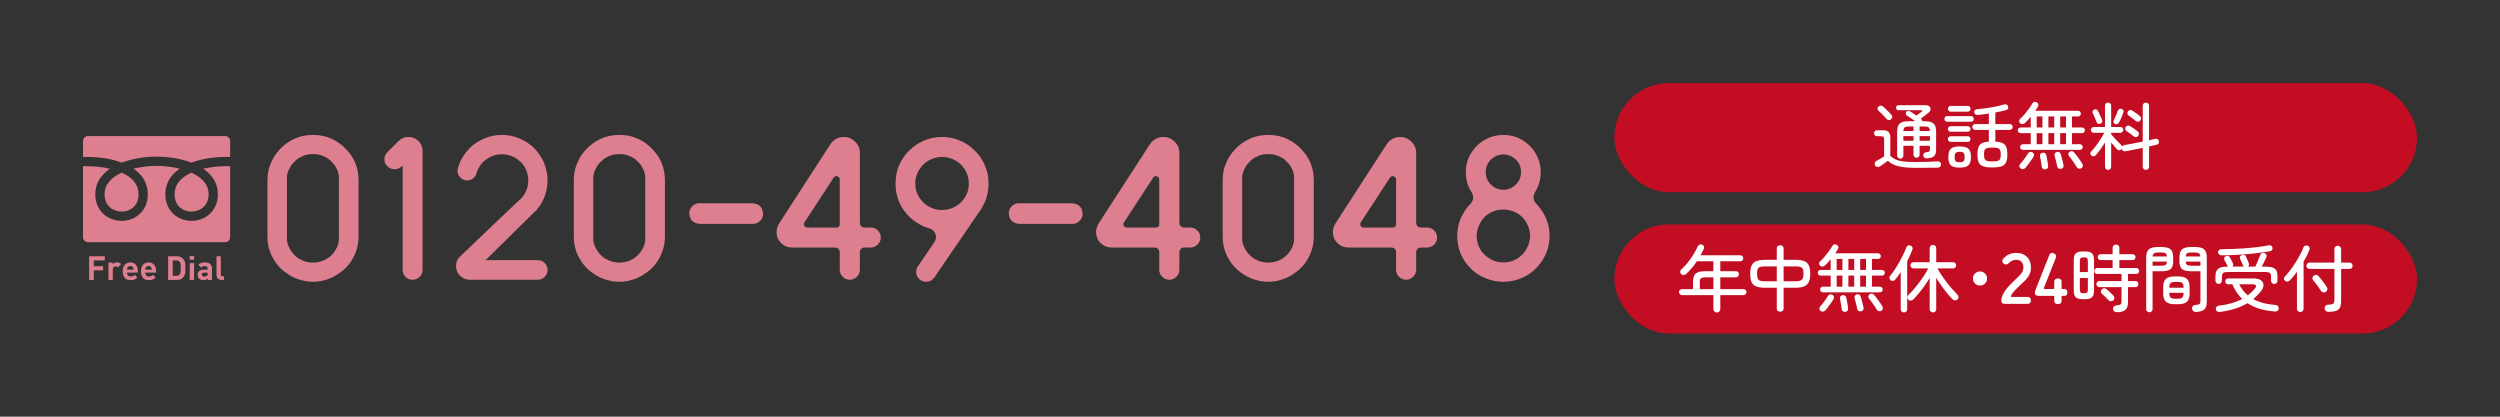<?xml version="1.0" encoding="UTF-8"?><svg id="_レイヤー_1" xmlns="http://www.w3.org/2000/svg" width="540" height="90" viewBox="0 0 540 90"><rect x="0" y="0" width="540" height="90" fill="#333333" stroke="none"/><defs><style>.cls-1{fill:#fff;}.cls-2{fill:#dd7f8f;}.cls-3{fill:#c30d23;}</style></defs><path class="cls-2" d="m74.832,32.314c.414.441.783.903,1.108,1.388.325.485.605,1.021.842,1.608.443,1.117.665,2.335.665,3.657v12.072c0,1.645-.384,3.187-1.152,4.626-.769,1.439-1.803,2.571-3.103,3.392-.739.558-1.611.999-2.615,1.322-.975.323-1.965.485-2.97.485s-1.995-.162-2.97-.485c-.975-.293-1.861-.734-2.659-1.322-1.271-.822-2.291-1.953-3.059-3.392-.769-1.351-1.152-2.893-1.152-4.626v-12.072c0-1.38.236-2.599.709-3.657.236-.587.51-1.123.82-1.608.31-.485.671-.947,1.086-1.388.916-.998,1.979-1.777,3.191-2.335,1.211-.558,2.555-.837,4.033-.837s2.822.279,4.034.837c1.241.588,2.305,1.366,3.191,2.335Zm-7.225,24.408c.65,0,1.33-.117,2.039-.352.325-.147.627-.293.909-.441.28-.147.539-.337.776-.573.532-.47.945-.984,1.241-1.542.325-.529.532-1.16.621-1.895v-13.834c-.088-.734-.295-1.366-.621-1.895-.148-.323-.332-.602-.554-.837-.222-.235-.451-.469-.687-.705-.237-.235-.496-.425-.776-.573-.281-.147-.584-.293-.909-.441-.591-.235-1.271-.352-2.039-.352s-1.448.118-2.039.352c-.326.147-.628.294-.909.441-.281.147-.54.338-.776.573-.237.235-.465.47-.687.705-.222.235-.407.514-.554.837-.354.588-.576,1.219-.665,1.895v13.834c.088.676.31,1.307.665,1.895.295.558.709,1.073,1.241,1.542.236.235.495.426.776.573.28.147.583.294.909.441.709.235,1.388.352,2.039.352Z"/><path class="cls-2" d="m91.276,32.623v25.686c0,.588-.214,1.087-.643,1.498-.429.412-.938.617-1.529.617s-1.093-.205-1.507-.617c-.414-.411-.621-.91-.621-1.498v-22.25c0-.058-.022-.11-.066-.154-.044-.044-.096-.036-.155.022-.354.353-.747.558-1.175.617-.429.059-.828.008-1.197-.154-.37-.161-.687-.411-.953-.749-.266-.337-.399-.756-.399-1.256,0-.587.206-1.086.621-1.498l2.438-2.423c.591-.587,1.3-.881,2.128-.881.856,0,1.58.294,2.172.881.591.588.886,1.307.886,2.159Z"/><path class="cls-2" d="m104.883,56.194h11.259c.591,0,1.093.206,1.507.617.414.412.621.911.621,1.498s-.207,1.087-.621,1.498c-.414.412-.916.617-1.507.617h-14.672c-.828,0-1.529-.286-2.105-.859-.576-.573-.864-1.27-.864-2.093,0-.411.074-.8.222-1.168.147-.367.384-.683.709-.947l7.092-6.785,5.585-5.287c.591-.469,1.078-1.101,1.463-1.895.354-.734.532-1.542.532-2.423,0-.793-.148-1.527-.443-2.203-.237-.646-.636-1.248-1.197-1.806-.266-.235-.547-.455-.842-.661-.295-.205-.62-.381-.975-.529-.621-.293-1.359-.441-2.216-.441s-1.596.147-2.216.441c-.355.147-.687.323-.998.529-.31.206-.584.426-.82.661-.532.529-.946,1.131-1.241,1.806-.06.118-.104.228-.133.33-.03.103-.06.228-.089.375-.148.441-.399.801-.753,1.079-.354.28-.769.419-1.241.419-.709,0-1.271-.271-1.684-.815-.415-.543-.532-1.152-.355-1.828.059-.205.125-.403.2-.595.073-.191.14-.375.199-.551.266-.617.576-1.182.931-1.696.354-.514.753-1.006,1.197-1.476.886-.881,1.935-1.571,3.147-2.071,1.182-.529,2.467-.793,3.856-.793,1.33,0,2.6.264,3.812.793.591.235,1.145.529,1.662.881.517.352,1.012.749,1.485,1.19.443.47.842.962,1.197,1.476.355.514.665,1.079.931,1.696.502,1.234.753,2.497.753,3.789,0,1.381-.281,2.717-.842,4.009-.562,1.263-1.359,2.335-2.394,3.216l-10.15,10.001Z"/><path class="cls-2" d="m141.008,32.314c.414.441.783.903,1.108,1.388.325.485.605,1.021.842,1.608.443,1.117.665,2.335.665,3.657v12.072c0,1.645-.384,3.187-1.152,4.626-.769,1.439-1.803,2.571-3.103,3.392-.739.558-1.611.999-2.615,1.322-.975.323-1.965.485-2.97.485s-1.995-.162-2.97-.485c-.975-.293-1.861-.734-2.659-1.322-1.271-.822-2.291-1.953-3.059-3.392-.769-1.351-1.152-2.893-1.152-4.626v-12.072c0-1.38.236-2.599.709-3.657.236-.587.51-1.123.82-1.608.31-.485.671-.947,1.086-1.388.916-.998,1.979-1.777,3.191-2.335,1.211-.558,2.555-.837,4.033-.837s2.822.279,4.034.837c1.241.588,2.305,1.366,3.191,2.335Zm-7.225,24.408c.65,0,1.33-.117,2.039-.352.325-.147.627-.293.909-.441.28-.147.539-.337.776-.573.532-.47.945-.984,1.241-1.542.325-.529.532-1.16.621-1.895v-13.834c-.088-.734-.295-1.366-.621-1.895-.148-.323-.332-.602-.554-.837-.222-.235-.451-.469-.687-.705-.237-.235-.496-.425-.776-.573-.281-.147-.584-.293-.909-.441-.591-.235-1.271-.352-2.039-.352s-1.448.118-2.039.352c-.326.147-.628.294-.909.441-.281.147-.54.338-.776.573-.237.235-.465.47-.687.705-.222.235-.407.514-.554.837-.354.588-.576,1.219-.665,1.895v13.834c.088.676.31,1.307.665,1.895.295.558.709,1.073,1.241,1.542.236.235.495.426.776.573.28.147.583.294.909.441.709.235,1.388.352,2.039.352Z"/><path class="cls-2" d="m150.937,43.902h11.48c.649,0,1.197.176,1.64.529.236.176.413.404.532.683.118.28.192.566.222.859.059.264.037.544-.066.837-.104.294-.244.544-.421.749-.177.235-.414.426-.709.573-.296.147-.576.22-.842.22h-11.48c-.65,0-1.197-.176-1.64-.529-.237-.176-.414-.403-.532-.683-.119-.279-.193-.565-.222-.859-.06-.264-.038-.543.066-.837.103-.293.244-.543.421-.749.177-.235.414-.425.709-.573.295-.147.576-.22.842-.22Z"/><path class="cls-2" d="m190.252,51.304c0,.588-.214,1.095-.643,1.52-.429.426-.938.639-1.529.639h-1.33c-.296,0-.54.096-.731.286-.192.191-.288.434-.288.727v3.789c0,.588-.215,1.094-.643,1.52-.429.426-.938.639-1.529.639s-1.101-.213-1.529-.639c-.429-.426-.643-.932-.643-1.52v-3.789c0-.293-.096-.536-.288-.727-.192-.191-.437-.286-.731-.286h-9.264c-.946,0-1.744-.323-2.394-.969-.65-.646-.975-1.439-.975-2.379,0-.617.177-1.218.532-1.806l11.081-17.139c.325-.499.746-.888,1.263-1.167.517-.279,1.071-.419,1.663-.419.945,0,1.757.338,2.438,1.013.68.676,1.02,1.484,1.02,2.423v15.112c0,.294.096.536.288.727.192.191.436.286.731.286h1.33c.591,0,1.101.213,1.529.639.428.426.643.933.643,1.52Zm-15.868-2.159h6.25c.502,0,.753-.235.753-.705v-9.649c0-.352-.17-.587-.51-.705-.34-.117-.614-.015-.82.308l-6.294,9.649c-.148.235-.155.478-.022.727.133.25.347.375.643.375Z"/><path class="cls-2" d="m193.443,39.672v-.088c0-.675.059-1.344.177-2.005.118-.661.311-1.285.576-1.872.266-.617.583-1.19.953-1.718.369-.529.776-1.013,1.219-1.454.916-.91,1.979-1.63,3.191-2.159,1.241-.529,2.541-.793,3.901-.793,1.389,0,2.688.264,3.9.793,1.27.529,2.334,1.249,3.191,2.159.916.852,1.64,1.91,2.172,3.172.532,1.205.798,2.497.798,3.877v.132c0,1.88-.473,3.584-1.418,5.111h.044l-10.328,15.112c-.443.617-1.035.925-1.773.925-.443,0-.828-.11-1.152-.33-.326-.22-.577-.491-.754-.815-.177-.323-.259-.683-.244-1.079.015-.397.14-.771.377-1.124l3.546-5.199c.384-.558.458-1.152.222-1.784-.237-.631-.68-1.035-1.33-1.212-.207-.059-.406-.125-.598-.198-.192-.073-.377-.139-.554-.198-1.152-.499-2.216-1.219-3.191-2.159-.946-.969-1.669-2.027-2.172-3.172-.503-1.174-.753-2.467-.753-3.877v-.044Zm10.018-5.772c-.739,0-1.478.147-2.216.441-.739.323-1.36.734-1.862,1.234-.532.588-.946,1.205-1.241,1.85-.295.676-.443,1.425-.443,2.247,0,.793.147,1.528.443,2.203.148.353.333.676.554.969.222.294.45.573.687.837.502.5,1.123.911,1.862,1.234.621.294,1.359.441,2.216.441.827,0,1.58-.147,2.26-.441.738-.323,1.359-.734,1.862-1.234.532-.529.945-1.13,1.241-1.806.295-.675.443-1.41.443-2.203,0-.822-.148-1.571-.443-2.247-.326-.734-.739-1.351-1.241-1.85-.503-.499-1.124-.91-1.862-1.234-.354-.147-.717-.257-1.086-.33-.37-.073-.761-.11-1.174-.11Z"/><path class="cls-2" d="m219.95,43.902h11.48c.649,0,1.197.176,1.64.529.236.176.413.404.532.683.118.28.192.566.222.859.059.264.037.544-.066.837-.104.294-.244.544-.421.749-.177.235-.414.426-.709.573-.296.147-.576.22-.842.22h-11.48c-.65,0-1.197-.176-1.64-.529-.237-.176-.414-.403-.532-.683-.119-.279-.193-.565-.222-.859-.06-.264-.038-.543.066-.837.103-.293.244-.543.421-.749.177-.235.414-.425.709-.573.295-.147.576-.22.842-.22Z"/><path class="cls-2" d="m259.265,51.304c0,.588-.214,1.095-.643,1.52-.429.426-.938.639-1.529.639h-1.33c-.296,0-.54.096-.731.286-.192.191-.288.434-.288.727v3.789c0,.588-.215,1.094-.643,1.52-.429.426-.938.639-1.529.639s-1.101-.213-1.529-.639c-.429-.426-.643-.932-.643-1.52v-3.789c0-.293-.096-.536-.288-.727-.192-.191-.437-.286-.731-.286h-9.264c-.946,0-1.744-.323-2.394-.969-.65-.646-.975-1.439-.975-2.379,0-.617.177-1.218.532-1.806l11.081-17.139c.325-.499.746-.888,1.263-1.167.517-.279,1.071-.419,1.663-.419.945,0,1.757.338,2.438,1.013.68.676,1.02,1.484,1.02,2.423v15.112c0,.294.096.536.288.727.192.191.436.286.731.286h1.33c.591,0,1.101.213,1.529.639.428.426.643.933.643,1.52Zm-15.868-2.159h6.25c.502,0,.753-.235.753-.705v-9.649c0-.352-.17-.587-.51-.705-.34-.117-.614-.015-.82.308l-6.294,9.649c-.148.235-.155.478-.022.727.133.25.347.375.643.375Z"/><path class="cls-2" d="m281.162,32.314c.414.441.783.903,1.108,1.388.325.485.605,1.021.842,1.608.443,1.117.665,2.335.665,3.657v12.072c0,1.645-.384,3.187-1.152,4.626-.769,1.439-1.803,2.571-3.103,3.392-.739.558-1.611.999-2.615,1.322-.975.323-1.965.485-2.97.485s-1.995-.162-2.97-.485c-.975-.293-1.861-.734-2.659-1.322-1.271-.822-2.291-1.953-3.059-3.392-.769-1.351-1.152-2.893-1.152-4.626v-12.072c0-1.38.236-2.599.709-3.657.236-.587.51-1.123.82-1.608.31-.485.671-.947,1.086-1.388.916-.998,1.979-1.777,3.191-2.335,1.211-.558,2.555-.837,4.033-.837s2.822.279,4.034.837c1.241.588,2.305,1.366,3.191,2.335Zm-7.225,24.408c.65,0,1.33-.117,2.039-.352.325-.147.627-.293.909-.441.28-.147.539-.337.776-.573.532-.47.945-.984,1.241-1.542.325-.529.532-1.16.621-1.895v-13.834c-.088-.734-.295-1.366-.621-1.895-.148-.323-.332-.602-.554-.837-.222-.235-.451-.469-.687-.705-.237-.235-.496-.425-.776-.573-.281-.147-.584-.293-.909-.441-.591-.235-1.271-.352-2.039-.352s-1.448.118-2.039.352c-.326.147-.628.294-.909.441-.281.147-.54.338-.776.573-.237.235-.465.47-.687.705-.222.235-.407.514-.554.837-.354.588-.576,1.219-.665,1.895v13.834c.088.676.31,1.307.665,1.895.295.558.709,1.073,1.241,1.542.236.235.495.426.776.573.28.147.583.294.909.441.709.235,1.388.352,2.039.352Z"/><path class="cls-2" d="m310.416,51.304c0,.588-.214,1.095-.643,1.52-.429.426-.938.639-1.529.639h-1.33c-.296,0-.54.096-.731.286-.192.191-.288.434-.288.727v3.789c0,.588-.215,1.094-.643,1.52-.429.426-.938.639-1.529.639s-1.101-.213-1.529-.639c-.429-.426-.643-.932-.643-1.52v-3.789c0-.293-.096-.536-.288-.727-.192-.191-.437-.286-.731-.286h-9.264c-.946,0-1.744-.323-2.394-.969-.65-.646-.975-1.439-.975-2.379,0-.617.177-1.218.532-1.806l11.081-17.139c.325-.499.746-.888,1.263-1.167.517-.279,1.071-.419,1.663-.419.945,0,1.757.338,2.438,1.013.68.676,1.02,1.484,1.02,2.423v15.112c0,.294.096.536.288.727.192.191.436.286.731.286h1.33c.591,0,1.101.213,1.529.639.428.426.643.933.643,1.52Zm-15.868-2.159h6.25c.502,0,.753-.235.753-.705v-9.649c0-.352-.17-.587-.51-.705-.34-.117-.614-.015-.82.308l-6.294,9.649c-.148.235-.155.478-.022.727.133.25.347.375.643.375Z"/><path class="cls-2" d="m331.559,41.523c-.237.412-.34.837-.311,1.278.029.441.207.823.532,1.146.679.705,1.27,1.513,1.773,2.423.768,1.381,1.152,2.923,1.152,4.626,0,1.381-.266,2.659-.798,3.833-.532,1.205-1.241,2.247-2.127,3.128-.887.911-1.936,1.616-3.147,2.115-1.241.529-2.542.793-3.901.793s-2.66-.264-3.9-.793c-1.212-.47-2.276-1.174-3.191-2.115-.887-.881-1.596-1.923-2.128-3.128-.502-1.234-.753-2.511-.753-3.833,0-1.703.384-3.245,1.152-4.626.473-.881,1.049-1.674,1.729-2.379.325-.323.51-.712.554-1.168.044-.455-.066-.888-.332-1.3-.119-.176-.229-.367-.333-.573-.104-.205-.215-.425-.333-.661-.384-.94-.576-1.983-.576-3.128s.207-2.173.621-3.084c.443-.998,1.02-1.85,1.729-2.555.738-.734,1.61-1.322,2.615-1.762,1.004-.411,2.053-.617,3.147-.617s2.142.206,3.147.617c.975.441,1.832,1.028,2.571,1.762.709.705,1.286,1.557,1.729,2.555.413.911.621,1.939.621,3.084,0,1.175-.208,2.218-.621,3.128-.177.47-.385.881-.621,1.234Zm-6.826,15.156c.827,0,1.581-.147,2.261-.441.709-.323,1.314-.734,1.817-1.234.472-.469.871-1.072,1.197-1.806.325-.734.487-1.468.487-2.203,0-.822-.148-1.542-.443-2.159-.266-.675-.636-1.278-1.108-1.806-.473-.499-1.049-.91-1.729-1.234-.68-.293-1.39-.469-2.128-.529h-.753c-.769.059-1.478.235-2.127.529-.68.323-1.241.734-1.685,1.234-.473.529-.842,1.131-1.108,1.806-.296.617-.443,1.337-.443,2.159,0,.793.147,1.528.443,2.203.325.764.738,1.366,1.241,1.806.502.5,1.108.911,1.817,1.234.68.294,1.433.441,2.261.441Zm-3.812-19.518c0,1.087.369,1.983,1.108,2.688.768.764,1.669,1.146,2.704,1.146s1.935-.381,2.704-1.146c.738-.705,1.108-1.601,1.108-2.688,0-1.057-.37-1.953-1.108-2.688-.798-.734-1.7-1.101-2.704-1.101s-1.906.368-2.704,1.101c-.739.734-1.108,1.63-1.108,2.688Z"/><path class="cls-2" d="m37.719,41.937c0,2.601,1.828,3.764,3.639,3.764,1.783,0,3.703-1.178,3.703-3.764,0-2.17-1.574-3.67-3.711-4.642-.019.009-.039.018-.058.027-2.37,1.082-3.572,2.635-3.572,4.615Z"/><path class="cls-2" d="m22.586,41.937c0,1.175.395,2.152,1.141,2.825.662.597,1.595.939,2.561.939,1.811,0,3.639-1.164,3.639-3.764,0-1.98-1.202-3.532-3.572-4.615-.019-.009-.039-.018-.058-.027-2.137.971-3.711,2.472-3.711,4.642Z"/><path class="cls-2" d="m49.716,35.913h0v-.01h-1.001c-1.381,0-2.747.138-4.02.383-.263.049-.528.096-.782.153.003.002.005.004.005.004-.002.003-.006.004-.01.005,2.071,1.407,3.154,3.279,3.154,5.49s-.98,3.57-1.802,4.312c-1.04.938-2.425,1.454-3.902,1.454-2.803,0-5.64-1.98-5.64-5.766,0-.122.005-.241.011-.36.002-.047.005-.094.008-.14.019-.257.052-.507.098-.749.003-.016.006-.033.009-.049.208-1.03.667-1.933,1.317-2.717.048-.058.096-.116.147-.173.082-.093.167-.185.255-.275.151-.152.307-.301.476-.444.022-.019.044-.039.066-.058.22-.183.455-.36.705-.53-.003,0-.006,0-.006,0,0-.003.005-.006.008-.009-1.686-.419-3.464-.605-4.991-.605-1.21,0-2.576.122-3.931.38-.358.066-.713.136-1.054.217.002.002.005.004.007.005-.004.001-.009.002-.013.003.107.073.211.149.313.226.024.018.048.036.071.054,1.327,1.016,2.26,2.32,2.585,3.93.003.014.005.027.008.041.048.245.081.497.099.756.003.045.006.091.008.136.006.12.011.24.011.362,0,3.785-2.837,5.766-5.64,5.766-2.834,0-5.704-1.98-5.704-5.766,0-1.741.681-3.267,1.977-4.526.35-.339.736-.661,1.175-.954,0,0-.006-.001-.008-.002.004-.002.007-.005.011-.008-1.485-.353-3.139-.544-4.808-.544h-1.001v15.328c0,.6.487,1.087,1.087,1.087h29.612c.601,0,1.087-.487,1.087-1.087v-15.318h0Z"/><path class="cls-2" d="m26.307,35.133c2.184-.837,4.865-1.308,7.516-1.308s5.332.471,7.516,1.308c2.186-.834,4.786-1.232,7.377-1.232h1.001v-3.425c0-.6-.487-1.087-1.087-1.087h-29.612c-.6,0-1.087.487-1.087,1.087v3.425h1.001c2.591,0,5.191.399,7.377,1.232Z"/><polygon class="cls-2" points="22.63 55.363 22.63 55.353 19.258 55.353 19.258 60.471 20.257 60.471 20.257 58.394 22.278 58.394 22.278 57.515 22.278 57.512 22.278 57.512 22.278 57.502 20.257 57.502 20.257 56.244 22.63 56.244 22.63 55.366 22.63 55.363"/><path class="cls-2" d="m25.282,56.683c-.201,0-.386.04-.553.119-.131.062-.232.136-.316.217-.024.02-.05.039-.072.059v-.34h0v-.011h-.913v3.745h.935v-2.257c0-.12.018-.223.054-.309.036-.086.083-.158.14-.216s.122-.099.194-.126c.072-.026.144-.04.216-.04.115,0,.209.019.28.057.072.038.144.093.216.165l.704-.712c-.129-.129-.264-.22-.403-.273-.139-.053-.299-.079-.482-.079Z"/><path class="cls-2" d="m29.351,57.189c-.139-.16-.31-.285-.514-.374-.204-.089-.435-.133-.694-.133-.244,0-.466.042-.665.126-.199.084-.37.207-.514.37-.144.163-.255.363-.334.6-.079.237-.119.509-.119.816,0,.379.049.691.147.938.098.247.228.443.388.59.161.146.345.248.554.305.208.058.423.086.643.086.168,0,.319-.012.453-.036.134-.024.258-.061.37-.112.112-.05.217-.113.313-.187.087-.067.173-.146.26-.231.007-.006.014-.011.021-.017h0s.005-.005.008-.007l-.568-.554c-.12.115-.24.203-.359.262-.12.06-.283.09-.489.09-.268,0-.472-.078-.611-.234-.138-.155-.207-.354-.208-.597v-.002s2.343-.001,2.343-.001v-.395c0-.264-.036-.507-.108-.73-.072-.223-.177-.414-.316-.575Zm-1.92,1.06c.005-.081.012-.152.022-.211.01-.06.031-.123.065-.19.053-.11.131-.203.234-.277.103-.074.234-.112.392-.112s.289.037.392.112c.103.074.181.166.234.277.033.067.055.131.065.19.01.06.017.131.022.212h-1.423Z"/><path class="cls-2" d="m33.291,57.189c-.139-.16-.31-.285-.514-.374-.204-.089-.435-.133-.694-.133-.244,0-.466.042-.665.126-.199.084-.37.207-.514.37-.144.163-.255.363-.334.6-.079.237-.119.509-.119.816,0,.379.049.691.147.938.098.247.227.443.388.59.161.146.345.248.553.305.209.058.423.086.644.086.168,0,.318-.012.453-.036.134-.024.258-.061.37-.112.113-.05.217-.113.313-.187.087-.067.173-.146.26-.231.007-.006.014-.011.021-.017h0s.005-.005.008-.007l-.568-.554c-.12.115-.24.203-.359.262-.12.06-.283.09-.489.09-.269,0-.472-.078-.611-.234-.138-.155-.207-.354-.208-.597v-.002s2.343-.001,2.343-.001v-.395c0-.264-.036-.507-.108-.73-.072-.223-.178-.414-.316-.575Zm-1.92,1.06c.005-.081.012-.152.022-.212.009-.06.031-.123.065-.19.053-.11.131-.203.234-.277.103-.074.234-.112.392-.112s.289.037.392.112c.103.074.181.166.234.277.033.067.055.131.065.19.01.06.017.131.022.212h-1.423Z"/><path class="cls-2" d="m39.991,56.852c-.019-.146-.051-.28-.097-.403-.046-.122-.107-.238-.183-.349-.182-.259-.398-.448-.647-.568-.249-.12-.549-.18-.899-.18h-1.847v5.118h1.848c.35,0,.649-.06.899-.18.249-.12.465-.309.647-.568.077-.11.138-.227.183-.349.046-.122.078-.256.097-.403.019-.146.031-.307.036-.482.005-.175.007-.368.007-.579s-.002-.404-.007-.579c-.005-.175-.017-.335-.036-.482Zm-2.674,2.728v-3.336h.762c.331,0,.58.105.747.317.048.057.085.122.112.194.026.072.047.159.061.262.014.103.024.228.029.374.005.146.007.32.007.521s-.002.375-.007.521c-.005.146-.014.271-.029.374-.015.103-.035.191-.061.262-.026.072-.064.137-.112.194-.168.211-.417.317-.747.317h-.762Z"/><polygon class="cls-2" points="41.925 55.334 41.925 55.324 40.969 55.324 40.969 56.086 41.925 56.086 41.925 55.336 41.925 55.334"/><polygon class="cls-2" points="41.917 56.844 41.917 56.834 40.983 56.834 40.983 60.471 41.917 60.471 41.917 56.855 41.917 56.844"/><path class="cls-2" d="m44.196,56.683c-.312,0-.568.038-.769.115-.194.074-.378.208-.554.397-.005.005-.009.008-.014.012h0s-.005.005-.007.007l.549.542.033.033h0s.007.007.007.007c.101-.115.204-.198.309-.248.105-.05.242-.076.41-.076.249,0,.428.047.535.14.108.094.162.243.162.449v.187h-.87c-.221,0-.412.029-.575.086-.163.058-.297.136-.403.234-.105.098-.185.213-.237.345-.053.132-.079.272-.079.421,0,.168.026.324.079.467.053.144.13.269.23.374.22.22.539.331.956.331.216,0,.392-.029.528-.086.107-.045.21-.117.31-.204.027-.021.054-.039.082-.062v.316h.913v-2.466c0-.882-.532-1.323-1.596-1.323Zm.661,2.207v.201c0,.12-.011.217-.032.291-.022.074-.059.135-.112.183-.081.077-.165.126-.251.147-.086.022-.187.032-.302.032-.197,0-.34-.038-.431-.115-.091-.077-.137-.18-.137-.309,0-.288.185-.431.554-.431h.712Z"/><path class="cls-2" d="m48.387,59.691v-.01h-.359c-.12,0-.205-.029-.255-.086-.05-.057-.075-.141-.075-.252v-3.98h0v-.01h-.934v4.047c0,.134.02.265.061.392.041.127.105.241.194.341.089.101.202.182.341.244.139.062.304.093.496.093h.532v-.781h0Z"/><rect class="cls-3" x="348.704" y="17.953" width="173.367" height="23.569" rx="11.762" ry="11.762"/><path class="cls-1" d="m413.805,36.253c-1.069,0-1.978-.05-2.727-.149-.749-.1-1.385-.262-1.909-.487-.524-.225-.984-.521-1.382-.888-.168.115-.367.257-.597.424-.23.168-.451.325-.66.471-.209.147-.367.257-.471.33-.168.105-.356.139-.566.102-.209-.037-.367-.139-.471-.306-.105-.178-.131-.364-.079-.558.052-.194.162-.332.33-.416.178-.094.437-.238.778-.432.34-.194.646-.375.919-.542v-3.661c0-.272-.047-.461-.141-.566-.094-.105-.278-.157-.55-.157h-.848c-.199,0-.356-.063-.472-.189s-.173-.277-.173-.456.058-.33.173-.456c.115-.126.272-.188.472-.188h1.304c.544,0,.942.128,1.194.385.251.257.377.652.377,1.186v3.975c.293.262.594.477.903.644.309.168.665.301,1.068.401.403.1.89.17,1.461.212.571.042,1.259.063,2.066.063.911,0,1.778-.013,2.6-.039.822-.026,1.506-.06,2.051-.102.241-.021.435.031.581.157.147.126.22.293.22.503,0,.199-.063.364-.188.495-.126.131-.32.202-.582.212-.388,0-.859.002-1.414.008-.555.005-1.121.01-1.697.016-.577.005-1.1.008-1.571.008Zm-5.327-10.496c-.126.115-.286.176-.479.181-.194.005-.354-.071-.479-.228-.137-.167-.314-.367-.535-.597-.22-.23-.442-.456-.667-.676-.226-.22-.422-.403-.589-.55-.125-.115-.186-.256-.181-.424.005-.167.065-.309.181-.424.115-.115.265-.188.448-.22.183-.031.348.016.495.141.167.136.369.317.605.542.235.225.466.45.691.676.225.225.406.416.542.573.146.157.217.328.212.511-.005.183-.086.348-.243.495Zm1.979,8.516c-.178,0-.335-.063-.471-.188-.136-.126-.205-.288-.205-.487v-5.044c0-.629.084-1.113.251-1.453.167-.34.442-.579.825-.715.382-.136.903-.204,1.563-.204h1.241c-.293-.22-.605-.445-.935-.676-.33-.23-.615-.414-.856-.55-.125-.084-.199-.204-.22-.361s.005-.293.079-.409c.083-.115.207-.191.369-.228.162-.037.312-.013.448.071.167.105.377.241.628.409.251.168.503.34.754.518.178-.126.377-.267.597-.424.22-.157.398-.288.534-.393.115-.084.165-.16.149-.228-.016-.068-.097-.102-.244-.102h-4.887c-.168,0-.299-.055-.393-.165s-.141-.238-.141-.385.047-.272.141-.377c.094-.105.225-.157.393-.157h5.861c.377,0,.655.092.833.275.178.183.253.401.228.652-.026.251-.165.477-.417.676-.262.21-.542.427-.84.652-.299.225-.589.443-.872.652l.094.063c.167.115.251.278.251.487h.346c.66,0,1.184.068,1.571.204.387.136.662.375.825.715.163.34.244.825.244,1.453v3.708c0,.702-.152,1.194-.456,1.477-.304.283-.817.435-1.54.456-.23.01-.414-.037-.55-.141-.136-.105-.215-.257-.236-.456-.011-.199.042-.361.157-.487s.267-.199.456-.22c.398-.042.636-.107.715-.196.079-.089.118-.28.118-.573v-.629h-2.231v1.917c0,.199-.065.359-.196.479-.131.12-.286.181-.463.181-.179,0-.333-.06-.464-.181-.131-.12-.196-.28-.196-.479v-1.917h-2.184v2.105c0,.199-.065.361-.196.487-.131.126-.291.188-.479.188Zm.676-5.971h2.184v-.99h-.833c-.502,0-.848.058-1.037.173-.189.115-.293.388-.314.817Zm0,2.09h2.184v-.99h-2.184v.99Zm3.504-2.09h2.231c-.021-.429-.128-.702-.322-.817-.194-.115-.542-.173-1.045-.173h-.864v.99Zm0,2.09h2.231v-.99h-2.231v.99Z"/><path class="cls-1" d="m420.57,26.291c-.178,0-.319-.06-.424-.181-.104-.12-.157-.264-.157-.432,0-.157.052-.296.157-.416.105-.12.246-.181.424-.181h5.186c.178,0,.319.06.424.181.104.121.157.259.157.416,0,.168-.052.312-.157.432-.105.121-.247.181-.424.181h-5.186Zm.754,2.168c-.167,0-.307-.06-.417-.181-.11-.12-.165-.259-.165-.416s.055-.296.165-.417c.11-.12.249-.181.417-.181h3.74c.178,0,.316.06.417.181.099.121.149.259.149.417s-.05.296-.149.416c-.1.12-.239.181-.417.181h-3.74Zm0,2.184c-.167,0-.307-.06-.417-.181-.11-.12-.165-.259-.165-.416,0-.167.055-.312.165-.432.11-.12.249-.181.417-.181h3.74c.178,0,.316.06.417.181.099.12.149.265.149.432,0,.157-.05.296-.149.416-.1.12-.239.181-.417.181h-3.74Zm.016-6.521c-.178,0-.32-.063-.424-.189-.104-.126-.157-.267-.157-.424,0-.167.053-.314.157-.44s.246-.189.424-.189h3.708c.178,0,.319.063.424.189.105.126.157.272.157.44,0,.157-.052.299-.157.424-.104.126-.246.189-.424.189h-3.708Zm1.933,12.083c-.911,0-1.545-.17-1.901-.511-.356-.34-.535-.935-.535-1.783s.178-1.44.535-1.776c.356-.335.99-.503,1.901-.503.922,0,1.561.168,1.917.503.356.335.534.927.534,1.776s-.178,1.443-.534,1.783c-.356.34-.995.511-1.917.511Zm0-1.163c.43,0,.718-.073.864-.22.146-.147.22-.45.22-.911,0-.44-.074-.736-.22-.888-.146-.152-.435-.228-.864-.228-.419,0-.702.076-.848.228-.147.152-.22.448-.22.888,0,.461.073.765.22.911.146.147.429.22.848.22Zm7.071,1.131c-.828,0-1.475-.078-1.94-.236-.466-.157-.796-.438-.99-.841-.194-.403-.291-.977-.291-1.721,0-.67.076-1.199.228-1.587.152-.387.406-.673.762-.856.356-.183.848-.296,1.477-.338v-2.53h-2.938c-.188,0-.34-.063-.456-.189-.116-.126-.173-.272-.173-.44,0-.178.057-.327.173-.448.115-.12.267-.181.456-.181h2.938v-2.278c-.409.063-.812.12-1.21.173-.398.052-.781.094-1.147.126-.23.021-.417-.021-.558-.126-.141-.105-.223-.251-.244-.44-.021-.178.026-.333.142-.464.115-.131.272-.202.471-.212.576-.042,1.212-.11,1.909-.204.697-.094,1.385-.212,2.066-.354.681-.141,1.268-.285,1.76-.432.241-.073.448-.076.621-.008.173.068.286.191.338.369.063.199.058.375-.016.526-.073.152-.209.254-.409.306-.335.094-.699.183-1.092.267-.393.084-.804.168-1.233.251v2.498h3.095c.199,0,.356.06.472.181.115.12.173.27.173.448,0,.168-.058.314-.173.44-.116.126-.273.189-.472.189h-3.095v2.53c.66.031,1.178.136,1.555.314.377.178.645.464.802.856.157.393.235.93.235,1.611,0,.744-.097,1.318-.291,1.721-.194.403-.524.683-.99.841-.466.157-1.119.236-1.957.236Zm0-1.304c.503,0,.885-.037,1.147-.11.262-.073.44-.22.535-.44.094-.22.141-.539.141-.958,0-.409-.047-.72-.141-.935-.095-.215-.273-.361-.535-.44-.262-.079-.644-.118-1.147-.118-.492,0-.87.039-1.131.118-.262.078-.44.225-.534.44-.094.215-.141.526-.141.935,0,.419.047.736.141.951.094.215.272.361.534.44.262.079.639.118,1.131.118Z"/><path class="cls-1" d="m436.956,32.372c-.168,0-.312-.06-.432-.181-.121-.12-.181-.264-.181-.432s.06-.312.181-.432c.12-.12.264-.181.432-.181h1.681v-2.388h-2.184c-.167,0-.312-.06-.432-.181-.121-.12-.181-.264-.181-.432,0-.178.06-.324.181-.44.12-.115.265-.173.432-.173h2.184v-2.31c-.199.241-.403.477-.613.707-.209.231-.414.44-.613.629-.147.136-.32.218-.519.244-.199.026-.382-.034-.55-.181-.136-.115-.205-.272-.205-.471s.068-.356.205-.471c.325-.283.654-.623.99-1.021.335-.398.649-.801.943-1.21.293-.409.529-.77.707-1.084.104-.188.251-.304.44-.346.188-.042.367-.01.534.094.178.094.288.231.33.409.042.178.01.346-.094.503-.073.136-.16.283-.259.44s-.207.314-.322.471h9.239c.167,0,.312.06.433.181.12.12.181.265.181.432s-.061.312-.181.432c-.121.121-.266.181-.433.181h-1.304v2.373h2.168c.178,0,.324.058.44.173.114.115.172.262.172.44,0,.168-.058.312-.172.432-.116.121-.263.181-.44.181h-2.168v2.388h1.712c.168,0,.312.06.433.181.12.121.181.265.181.432s-.061.312-.181.432c-.121.12-.265.181-.433.181h-12.303Zm-.519,4.007c-.157-.115-.241-.27-.251-.464-.011-.194.047-.359.173-.495.157-.167.346-.39.565-.668.22-.277.435-.563.645-.856.209-.293.372-.545.487-.754.094-.167.23-.272.409-.314.178-.042.351-.021.519.063.178.094.291.233.338.416.047.183.023.359-.071.526-.136.22-.309.482-.519.786-.209.304-.422.6-.636.888-.215.288-.411.531-.589.731-.136.157-.304.254-.503.291-.199.036-.388-.013-.565-.149Zm3.488-8.846h1.241v-2.373h-1.241v2.373Zm0,3.614h1.241v-2.388h-1.241v2.388Zm1.917,5.421c-.199.042-.38.013-.542-.086-.163-.1-.254-.244-.275-.432-.021-.189-.055-.427-.102-.715-.047-.288-.094-.579-.141-.872-.047-.293-.092-.529-.134-.707-.042-.199-.011-.369.094-.511.104-.141.241-.228.409-.259.199-.042.375-.021.526.063.152.084.254.225.306.424.042.178.092.419.149.723.058.304.11.605.157.903.047.299.081.542.102.731.052.408-.131.655-.55.738Zm.613-9.035h1.257v-2.373h-1.257v2.373Zm0,3.614h1.257v-2.388h-1.257v2.388Zm2.75,5.327c-.199.042-.38.016-.542-.078-.162-.094-.259-.231-.291-.409-.042-.21-.097-.458-.165-.746-.068-.288-.139-.579-.212-.872-.073-.293-.142-.539-.204-.739-.052-.189-.031-.359.062-.511.095-.152.226-.254.394-.306.188-.052.363-.039.526.039.162.079.274.218.338.416.062.199.133.448.212.746.078.299.154.595.228.888.073.293.131.545.173.754.042.199.016.372-.078.518-.095.147-.241.246-.44.299Zm-.204-8.941h1.257v-2.373h-1.257v2.373Zm0,3.614h1.257v-2.388h-1.257v2.388Zm4.572,5.201c-.168.105-.351.134-.55.086s-.346-.155-.439-.322c-.116-.21-.275-.466-.479-.77s-.417-.607-.637-.911c-.22-.304-.414-.555-.581-.754-.105-.147-.145-.304-.118-.471.026-.167.112-.304.26-.408.146-.115.309-.165.486-.149.179.016.33.092.456.228.178.199.385.456.621.77.235.314.46.626.675.935.215.309.386.568.511.778.104.167.139.348.103.542-.037.194-.139.343-.307.448Z"/><path class="cls-1" d="m455.337,36.693c-.178,0-.332-.063-.463-.188-.132-.126-.196-.288-.196-.487v-5.217c-.325.513-.666,1.014-1.021,1.501-.356.487-.687.898-.99,1.233-.126.136-.28.212-.464.228-.183.016-.343-.044-.479-.181-.137-.115-.204-.262-.204-.44s.062-.324.188-.44c.282-.283.602-.657.958-1.123.356-.466.699-.958,1.029-1.477s.604-.992.825-1.422h-2.263c-.168,0-.314-.06-.44-.181-.125-.12-.188-.264-.188-.432,0-.178.063-.327.188-.448.126-.12.272-.181.44-.181h2.42v-4.604c0-.209.064-.374.196-.495.131-.12.285-.181.463-.181.188,0,.349.06.479.181.131.121.196.286.196.495v4.604h1.996c.178,0,.327.06.447.181.12.121.181.27.181.448,0,.168-.061.312-.181.432-.12.12-.27.181-.447.181h-1.996v.33c.188.22.419.482.691.786.272.304.548.597.825.88s.505.508.684.676c.084.084.142.178.173.283.115-.167.277-.267.487-.298.503-.084,1.112-.194,1.83-.33.718-.136,1.428-.277,2.129-.424v-7.746c0-.209.068-.374.204-.495.137-.12.299-.181.487-.181s.349.06.479.181c.131.121.196.286.196.495v7.464c.262-.063.506-.12.73-.173.226-.052.427-.099.605-.141.178-.052.346-.029.503.071.157.1.251.238.282.416.073.43-.089.691-.486.786-.231.052-.485.11-.763.173s-.568.131-.872.204v4.368c0,.199-.065.364-.196.495-.131.131-.291.196-.479.196s-.351-.066-.487-.196c-.136-.131-.204-.296-.204-.495v-4.07c-.649.136-1.302.27-1.956.401-.654.131-1.244.244-1.768.338-.199.031-.372,0-.519-.094-.146-.094-.246-.236-.299-.424-.021.042-.042.073-.062.094-.115.136-.265.207-.448.212-.183.005-.338-.055-.463-.181-.168-.178-.367-.401-.598-.668-.23-.267-.466-.547-.707-.841v5.248c0,.199-.065.361-.196.487-.131.126-.291.188-.479.188Zm-1.649-9.978c-.168.073-.33.079-.487.016s-.267-.178-.33-.346c-.062-.167-.144-.369-.243-.605s-.202-.474-.307-.715c-.104-.241-.204-.45-.299-.628-.073-.147-.076-.296-.008-.448.068-.152.181-.259.338-.322.179-.073.341-.081.487-.024.146.058.257.165.33.322.084.157.184.361.299.613.115.251.228.5.338.746.109.246.196.453.259.621.062.168.061.322-.008.464-.068.141-.191.244-.369.306Zm3.189.079c-.168-.073-.28-.186-.338-.338-.058-.152-.05-.296.023-.432.095-.178.199-.401.314-.668.115-.267.229-.532.338-.794.11-.262.191-.477.244-.644.072-.178.188-.304.346-.377.156-.073.313-.078.471-.016.168.052.288.149.361.291.073.141.079.301.016.479-.073.21-.165.451-.274.723-.11.273-.226.542-.346.809-.121.267-.233.49-.338.668-.073.136-.188.236-.346.299-.157.063-.314.063-.472,0Zm3.991,2.655c-.199-.178-.453-.377-.762-.597-.31-.22-.584-.409-.825-.566-.137-.105-.212-.249-.228-.432-.016-.183.028-.343.133-.479.126-.147.272-.23.44-.251.167-.021.335.021.503.126.157.094.338.212.542.354.204.141.408.283.612.424.205.141.37.27.495.385.146.126.223.283.229.471.005.189-.056.356-.181.503-.126.136-.281.21-.464.22-.184.011-.349-.042-.495-.157Zm.44-3.331c-.199-.178-.448-.38-.747-.605-.298-.225-.568-.422-.809-.589-.147-.105-.226-.249-.236-.432-.01-.183.042-.343.157-.479.126-.147.275-.228.448-.244s.338.029.495.134c.146.094.321.215.526.361.204.147.408.296.612.448.204.152.369.286.495.401.146.126.22.283.22.471s-.068.356-.204.503c-.126.136-.28.207-.464.212-.183.005-.348-.055-.494-.181Z"/><rect class="cls-3" x="348.704" y="48.477" width="173.367" height="23.569" rx="11.762" ry="11.762"/><path class="cls-1" d="m370.831,67.5c-.199,0-.372-.068-.519-.204-.147-.136-.22-.314-.22-.534v-3.017h-6.788c-.178,0-.33-.065-.456-.196-.125-.131-.188-.28-.188-.448,0-.178.063-.33.188-.456.126-.126.278-.188.456-.188h2.388v-1.493c0-.587.081-1.055.244-1.406.162-.351.44-.602.833-.754.393-.152.935-.228,1.626-.228h1.697v-2.137h-3.566c-.691,1.027-1.457,1.933-2.294,2.718-.146.136-.322.218-.526.244-.204.026-.39-.034-.558-.181-.147-.126-.223-.291-.228-.495-.005-.204.071-.374.228-.511.492-.44.963-.943,1.414-1.508.45-.566.861-1.152,1.233-1.76.372-.607.684-1.194.935-1.76.083-.178.222-.299.417-.361.193-.063.374-.052.542.031.178.084.298.21.361.377.063.168.052.34-.031.519-.105.23-.215.461-.33.691-.115.231-.236.461-.361.691h8.579c.178,0,.33.066.456.196.126.131.188.286.188.464s-.062.33-.188.456c-.125.126-.277.189-.456.189h-4.321v2.137h3.378c.178,0,.33.066.456.196.126.131.189.286.189.464s-.063.335-.189.471c-.125.136-.277.204-.456.204h-3.378v2.546h5.012c.178,0,.33.063.456.188.126.126.188.278.188.456,0,.168-.062.317-.188.448-.125.131-.277.196-.456.196h-5.012v3.017c0,.22-.074.398-.22.534-.147.136-.325.204-.534.204Zm-3.677-5.044h2.938v-2.546h-1.697c-.493,0-.822.068-.99.204-.168.136-.251.419-.251.849v1.493Z"/><path class="cls-1" d="m384.521,67.327c-.23,0-.411-.058-.542-.173-.131-.115-.196-.283-.196-.503v-4.494h-2.467c-.807,0-1.451-.089-1.933-.267-.482-.178-.825-.487-1.029-.927-.204-.44-.306-1.047-.306-1.823,0-.796.11-1.411.33-1.846.22-.435.568-.739,1.045-.911.477-.173,1.107-.259,1.893-.259h2.467v-2.467c0-.209.065-.374.196-.495.131-.12.312-.181.542-.181.22,0,.398.06.534.181.136.12.204.286.204.495v2.467h2.483c.796,0,1.432.086,1.909.259.477.173.822.477,1.037.911.214.435.322,1.05.322,1.846,0,.775-.112,1.383-.338,1.823-.225.44-.579.749-1.061.927-.482.178-1.105.267-1.87.267h-2.483v4.494c0,.22-.068.387-.204.503-.136.115-.314.173-.534.173Zm-3.206-6.568h2.467v-3.221h-2.467c-.45,0-.807.034-1.068.102-.262.068-.448.215-.558.44-.11.225-.165.579-.165,1.061,0,.45.049.793.149,1.029s.278.393.535.471c.256.079.625.118,1.107.118Zm3.944,0h2.483c.44,0,.791-.039,1.053-.118.262-.078.453-.236.574-.471.12-.236.181-.579.181-1.029,0-.482-.055-.835-.165-1.061-.11-.225-.296-.372-.558-.44-.262-.068-.623-.102-1.084-.102h-2.483v3.221Z"/><path class="cls-1" d="m393.754,63.147c-.168,0-.312-.06-.432-.181-.121-.12-.181-.264-.181-.432s.06-.312.181-.432c.12-.12.264-.181.432-.181h1.681v-2.388h-2.184c-.167,0-.312-.06-.432-.181-.121-.12-.181-.264-.181-.432,0-.178.06-.324.181-.44.12-.115.265-.173.432-.173h2.184v-2.31c-.199.241-.403.477-.613.707-.209.231-.414.44-.613.629-.147.136-.32.218-.519.244-.199.026-.382-.034-.55-.181-.136-.115-.205-.272-.205-.471s.068-.356.205-.471c.325-.283.654-.623.99-1.021.335-.398.649-.801.943-1.21.293-.409.529-.77.707-1.084.104-.188.251-.304.44-.346.188-.042.367-.01.534.094.178.094.288.231.33.409.042.178.01.346-.094.503-.073.136-.16.283-.259.44s-.207.314-.322.471h9.239c.167,0,.312.06.432.181.12.12.181.265.181.432s-.061.312-.181.432c-.121.121-.265.181-.432.181h-1.304v2.373h2.168c.178,0,.325.058.44.173.115.115.173.262.173.44,0,.168-.058.312-.173.432-.115.121-.262.181-.44.181h-2.168v2.388h1.713c.167,0,.312.06.432.181.12.121.181.265.181.432s-.061.312-.181.432c-.121.12-.265.181-.432.181h-12.303Zm-.519,4.007c-.157-.115-.241-.27-.251-.464-.011-.194.047-.359.173-.495.157-.167.346-.39.565-.668.22-.277.435-.563.645-.856.209-.293.372-.545.487-.754.094-.167.23-.272.409-.314.178-.042.351-.021.519.063.178.094.291.233.338.416.047.183.023.359-.071.526-.136.22-.309.482-.519.786-.209.304-.422.6-.636.888-.215.288-.411.531-.589.731-.136.157-.304.254-.503.291-.199.036-.388-.013-.565-.149Zm3.488-8.846h1.241v-2.373h-1.241v2.373Zm0,3.614h1.241v-2.388h-1.241v2.388Zm1.917,5.421c-.199.042-.38.013-.542-.086-.163-.1-.254-.244-.275-.432-.021-.189-.055-.427-.102-.715-.047-.288-.094-.579-.141-.872-.047-.293-.092-.529-.134-.707-.042-.199-.011-.369.094-.511.104-.141.241-.228.409-.259.199-.042.375-.021.526.063.152.084.254.225.306.424.042.178.092.419.149.723.058.304.11.605.157.903.047.299.081.542.102.731.052.408-.131.655-.55.738Zm.613-9.035h1.257v-2.373h-1.257v2.373Zm0,3.614h1.257v-2.388h-1.257v2.388Zm2.75,5.327c-.199.042-.38.016-.542-.078-.163-.094-.259-.231-.291-.409-.042-.21-.097-.458-.165-.746-.068-.288-.139-.579-.212-.872-.073-.293-.141-.539-.204-.739-.052-.189-.031-.359.063-.511.094-.152.225-.254.393-.306.188-.052.364-.039.526.039.163.079.275.218.338.416.063.199.134.448.212.746.079.299.154.595.228.888.073.293.131.545.173.754.042.199.016.372-.079.518-.094.147-.241.246-.44.299Zm-.204-8.941h1.257v-2.373h-1.257v2.373Zm0,3.614h1.257v-2.388h-1.257v2.388Zm4.572,5.201c-.167.105-.351.134-.55.086-.199-.047-.346-.155-.44-.322-.115-.21-.275-.466-.479-.77-.205-.304-.417-.607-.637-.911-.22-.304-.414-.555-.581-.754-.105-.147-.145-.304-.118-.471.026-.167.113-.304.259-.408.146-.115.309-.165.487-.149.178.016.33.092.456.228.178.199.385.456.621.77.236.314.461.626.676.935.214.309.385.568.511.778.104.167.139.348.102.542-.037.194-.139.343-.307.448Z"/><path class="cls-1" d="m411.246,67.484c-.188,0-.351-.066-.487-.196-.136-.131-.204-.301-.204-.511v-7.998c-.199.293-.398.581-.597.864-.199.283-.403.545-.613.786-.115.136-.27.218-.463.244-.194.026-.364-.018-.511-.134-.136-.115-.22-.264-.251-.448-.031-.183.01-.343.126-.479.324-.377.66-.827,1.005-1.351.346-.524.681-1.074,1.006-1.65.324-.576.618-1.139.88-1.689.262-.55.466-1.034.613-1.453.073-.209.193-.354.361-.432.167-.079.351-.081.55-.008.188.063.325.178.409.346.083.168.089.341.016.519-.136.388-.301.793-.495,1.218-.194.424-.406.856-.636,1.296v10.371c0,.209-.068.38-.204.511-.136.131-.304.196-.503.196Zm6.27,0c-.199,0-.367-.066-.503-.196-.136-.131-.204-.296-.204-.495v-6.772c-.325.566-.691,1.134-1.1,1.705-.409.571-.825,1.113-1.249,1.626-.424.513-.825.958-1.202,1.336-.136.136-.312.215-.526.236-.215.021-.396-.042-.542-.189-.136-.136-.205-.301-.205-.495s.068-.359.205-.495c.346-.335.723-.739,1.131-1.21.408-.471.814-.974,1.218-1.508.403-.534.778-1.066,1.124-1.595.346-.529.623-1.014.833-1.453h-3.174c-.188,0-.349-.065-.479-.196-.131-.131-.196-.291-.196-.479,0-.178.065-.335.196-.471.131-.136.291-.204.479-.204h3.488v-3.017c0-.209.068-.38.204-.511.136-.131.304-.196.503-.196s.366.066.503.196c.136.131.204.301.204.511v3.017h3.646c.178,0,.332.068.463.204.131.136.196.293.196.471,0,.189-.065.348-.196.479-.131.131-.286.196-.463.196h-3.363c.209.419.484.885.825,1.398.34.513.712,1.035,1.115,1.563.403.529.812,1.027,1.226,1.493.414.466.793.867,1.139,1.202.147.136.223.304.228.503.005.199-.065.377-.212.534-.147.147-.328.215-.542.204-.215-.01-.396-.089-.542-.236-.367-.367-.759-.807-1.178-1.32-.419-.513-.833-1.055-1.242-1.626-.408-.571-.775-1.134-1.1-1.689v6.788c0,.199-.068.364-.204.495-.137.131-.304.196-.503.196Z"/><path class="cls-1" d="m427.681,61.686c-.419,0-.778-.149-1.076-.448-.299-.299-.448-.657-.448-1.076,0-.429.149-.791.448-1.084.298-.293.657-.44,1.076-.44.429,0,.791.147,1.084.44.293.293.44.655.44,1.084,0,.419-.146.778-.44,1.076-.293.298-.655.448-1.084.448Z"/><path class="cls-1" d="m433.161,65.63c-.786,0-.88-.346-.88-.739,0-.896.754-2.279,2.043-3.536l1.823-1.776c.707-.676.911-1.257.911-1.792,0-1.006-.519-1.666-1.571-1.666-.786,0-1.132.299-1.698.802-.11.11-.235.204-.487.204-.377,0-.817-.314-.817-.77,0-.236.173-.44.377-.66.582-.597,1.446-1.069,2.625-1.069,2.059,0,3.206,1.352,3.206,3.128,0,.849-.251,1.823-1.383,2.923l-1.713,1.65c-.44.424-1.037,1.069-1.226,1.587,0,0-.031.094-.031.141,0,.079.094.079.142.079h3.489c.519,0,.708.361.708.754s-.188.739-.708.739h-4.809Z"/><path class="cls-1" d="m442.64,55.116c.142-.361.377-.487.629-.487.377,0,.864.299.864.739,0,.094-.031.204-.078.33l-2.594,6.538s-.016.031-.016.079c0,.078.079.11.142.11h1.996c.11,0,.142-.047.142-.157v-1.414c0-.519.393-.707.786-.707s.786.189.786.707v1.414c0,.11.031.157.142.157h.472c.471,0,.644.377.644.739,0,.377-.173.739-.644.739h-.472c-.11,0-.142.047-.142.141v.943c0,.519-.393.707-.786.707s-.786-.189-.786-.707v-.943c0-.094-.031-.141-.142-.141h-3.332c-.503,0-.739-.283-.739-.66,0-.204.11-.519.22-.786l2.907-7.34Z"/><path class="cls-1" d="m450.112,64.64c-.576,0-1.021-.06-1.336-.181-.313-.12-.534-.325-.659-.613-.126-.288-.188-.683-.188-1.186v-6.379c0-.503.062-.898.188-1.186.125-.288.346-.492.659-.613.314-.12.76-.181,1.336-.181s1.023.06,1.344.181c.319.121.542.325.668.613.125.288.188.683.188,1.186v6.379c0,.503-.063.898-.188,1.186-.126.288-.349.493-.668.613-.32.121-.768.181-1.344.181Zm-.864-5.877h1.729v-2.341c0-.335-.058-.558-.173-.668s-.346-.165-.691-.165-.576.055-.691.165-.173.333-.173.668v2.341Zm.864,4.588c.346,0,.576-.057.691-.173.115-.115.173-.335.173-.66v-2.467h-1.729v2.467c0,.325.058.545.173.66.115.115.346.173.691.173Zm7.103,4.085c-.241,0-.43-.068-.565-.204-.137-.136-.215-.304-.236-.503-.021-.21.039-.382.181-.518.142-.136.327-.215.558-.236.461-.052.76-.136.896-.251.136-.115.204-.351.204-.707v-3.001h-4.777c-.199,0-.358-.065-.479-.196-.121-.131-.181-.28-.181-.448,0-.178.06-.332.181-.464.12-.131.279-.196.479-.196h4.777v-1.54h-5.232c-.199,0-.356-.065-.472-.196-.115-.131-.173-.28-.173-.448,0-.178.058-.33.173-.456.115-.126.272-.189.472-.189h3.3v-1.713h-2.577c-.199,0-.354-.063-.464-.188-.109-.126-.165-.272-.165-.44,0-.178.056-.327.165-.448.11-.12.265-.181.464-.181h2.577v-1.367c0-.22.07-.395.212-.526.142-.131.312-.196.511-.196.209,0,.385.066.526.196.142.131.212.306.212.526v1.367h2.859c.199,0,.354.06.464.181.11.121.165.27.165.448,0,.168-.055.314-.165.44s-.265.188-.464.188h-2.859v1.713h3.63c.198,0,.355.063.471.189.115.126.173.278.173.456,0,.168-.058.317-.173.448-.115.131-.272.196-.471.196h-1.76v1.54h1.603c.199,0,.355.066.472.196.115.131.173.286.173.464,0,.168-.058.317-.173.448-.116.131-.272.196-.472.196h-1.603v3.268c0,.765-.188,1.314-.566,1.65-.377.335-1,.503-1.869.503Zm-1.744-2.561c-.115-.136-.265-.293-.448-.471-.184-.178-.366-.356-.55-.534-.184-.178-.338-.319-.464-.424-.136-.126-.207-.28-.212-.464-.005-.183.056-.343.181-.479.146-.147.319-.225.519-.236.199-.01.372.052.519.189.115.094.265.228.448.401.183.173.369.346.558.519s.335.317.439.432c.147.157.229.333.244.526.016.194-.05.364-.196.511-.137.136-.31.21-.519.22-.21.011-.383-.052-.519-.189Z"/><path class="cls-1" d="m464.266,67.453c-.189,0-.352-.063-.487-.188-.137-.126-.204-.293-.204-.503v-11.141c0-.838.188-1.424.565-1.76.377-.335,1.011-.503,1.901-.503h.911c.891,0,1.521.168,1.894.503.371.335.558.922.558,1.76v.786c0,.838-.187,1.412-.558,1.721-.372.309-1.003.464-1.894.464h-1.996v8.171c0,.209-.067.377-.204.503-.136.126-.298.188-.486.188Zm.69-12.052h3.096c-.021-.346-.123-.576-.307-.691-.183-.115-.489-.173-.919-.173h-.628c-.43,0-.736.058-.92.173-.183.115-.29.346-.322.691Zm0,1.996h1.87c.44,0,.749-.06.928-.181.178-.12.277-.359.298-.715h-3.096v.896Zm4.777,8.312c-.88,0-1.514-.181-1.901-.542-.388-.361-.581-.956-.581-1.783v-1.367c0-.827.193-1.419.581-1.776.388-.356,1.021-.534,1.901-.534h.754c.88,0,1.511.178,1.894.534.382.356.573.948.573,1.776v1.367c0,.828-.191,1.422-.573,1.783-.383.361-1.014.542-1.894.542h-.754Zm-1.163-3.551h3.08v-.079c0-.461-.092-.775-.275-.943-.184-.167-.521-.251-1.014-.251h-.502c-.493,0-.831.084-1.014.251-.184.168-.275.482-.275.943v.079Zm1.289,2.373h.502c.493,0,.83-.086,1.014-.259s.275-.49.275-.951v-.078h-3.08v.078c0,.461.092.778.275.951.183.173.521.259,1.014.259Zm4.384,2.844c-.23,0-.411-.068-.542-.204-.132-.136-.207-.309-.229-.519-.011-.199.048-.375.173-.526.126-.152.304-.233.534-.244.335-.031.582-.076.739-.134.156-.057.259-.149.306-.275.048-.126.071-.309.071-.55v-6.332h-2.074c-.891,0-1.524-.154-1.901-.464-.377-.309-.565-.882-.565-1.721v-.77c0-.838.188-1.427.565-1.768.377-.34,1.011-.511,1.901-.511h.989c.881,0,1.509.17,1.886.511.377.341.566.93.566,1.768v9.569c0,.775-.187,1.33-.559,1.666-.372.335-.992.503-1.861.503Zm-2.138-11.973h3.175c-.032-.346-.137-.576-.314-.691-.179-.115-.487-.173-.927-.173h-.691c-.43,0-.736.058-.92.173-.184.115-.29.346-.322.691Zm1.242,1.996h1.948v-.896h-3.19c.032.356.137.595.314.715.179.121.487.181.928.181Z"/><path class="cls-1" d="m479.224,61.325c-.188,0-.352-.065-.487-.196-.137-.131-.204-.301-.204-.511v-.849c0-.534.081-.961.243-1.281.162-.319.44-.55.833-.691s.93-.212,1.61-.212c-.011-.021-.021-.042-.031-.063-.011-.021-.026-.042-.047-.063-.042-.094-.105-.223-.188-.385-.084-.162-.171-.327-.26-.495-.089-.167-.16-.298-.212-.393-.084-.147-.1-.306-.047-.479.052-.173.156-.296.313-.369.168-.084.336-.107.503-.071.168.037.293.134.377.291.063.105.145.251.244.44.1.188.193.369.282.542s.145.291.165.354c.137.262.104.492-.094.691h2.467c-.095-.063-.162-.146-.204-.251-.031-.094-.089-.233-.173-.416-.084-.183-.165-.369-.244-.558-.078-.189-.144-.335-.196-.44-.073-.157-.081-.314-.023-.471.058-.157.17-.272.338-.346.178-.073.358-.092.542-.055.184.037.312.144.385.322.053.105.121.259.205.464.083.204.167.403.251.597.084.194.142.338.173.432.115.314.047.555-.204.723h1.618c.104-.22.226-.492.361-.817.136-.325.27-.647.4-.966.131-.319.233-.574.307-.762.084-.199.22-.327.409-.385.188-.057.366-.05.534.024.178.073.301.191.369.354.067.163.065.338-.008.526-.095.22-.238.529-.433.927-.193.398-.38.765-.558,1.1h.707c.691,0,1.23.066,1.618.196.388.131.663.351.825.66.162.309.243.731.243,1.265v.911c0,.21-.065.38-.196.511-.131.131-.296.196-.495.196s-.366-.065-.502-.196c-.137-.131-.205-.301-.205-.511v-.88c0-.377-.086-.636-.259-.778-.173-.141-.521-.212-1.045-.212h-7.982c-.523,0-.875.071-1.053.212-.178.141-.267.401-.267.778v.88c0,.21-.068.38-.204.511-.137.131-.305.196-.503.196Zm.298,6.049c-.251.031-.458-.005-.62-.11-.163-.105-.254-.262-.275-.471-.031-.22.023-.401.165-.542.142-.141.327-.222.558-.244.984-.105,1.891-.28,2.719-.526.827-.246,1.576-.547,2.247-.903-.88-.849-1.593-1.906-2.137-3.174h-.912c-.167,0-.312-.063-.432-.188-.121-.126-.181-.272-.181-.44,0-.178.06-.327.181-.448.12-.12.265-.181.432-.181h5.437c.765,0,1.328.139,1.689.416.361.278.534.629.519,1.053s-.202.856-.558,1.296c-.514.639-1.063,1.2-1.65,1.681,1.258.713,2.85,1.137,4.777,1.273.23.01.413.089.55.236.136.146.193.324.173.534-.053.482-.346.697-.88.644-2.399-.189-4.358-.786-5.877-1.791-.775.461-1.647.849-2.616,1.163-.969.314-2.071.555-3.308.723Zm.299-12.225c-.199-.01-.367-.076-.503-.196-.136-.12-.21-.28-.22-.479,0-.209.073-.369.22-.479s.33-.165.55-.165c.775,0,1.608-.018,2.499-.055.89-.037,1.793-.089,2.71-.157.917-.068,1.794-.154,2.632-.259.838-.105,1.582-.225,2.231-.361.241-.052.442-.034.604.055.163.089.265.218.307.385.053.22.023.406-.086.558-.11.152-.254.244-.433.275-.933.168-1.987.317-3.166.448-1.179.131-2.396.236-3.653.314-1.257.079-2.488.118-3.692.118Zm5.704,8.658c.597-.461,1.115-.964,1.556-1.508.209-.262.271-.477.188-.644-.084-.167-.33-.251-.739-.251h-2.859c.45.932,1.068,1.734,1.854,2.404Z"/><path class="cls-1" d="m496.864,67.39c-.198,0-.369-.066-.511-.196-.141-.131-.212-.301-.212-.511v-7.966c-.513.713-1.037,1.341-1.571,1.886-.136.136-.301.212-.495.228-.193.016-.363-.044-.51-.181-.137-.115-.21-.264-.221-.448-.011-.183.048-.338.173-.464.398-.409.796-.875,1.194-1.398.398-.524.778-1.074,1.14-1.65.361-.576.688-1.142.981-1.697.293-.555.529-1.068.707-1.54.084-.189.21-.317.377-.385.168-.068.346-.071.535-.008.178.063.309.178.393.346.083.168.083.351,0,.55-.157.398-.344.817-.558,1.257-.215.44-.454.875-.716,1.304v10.166c0,.209-.067.38-.204.511-.136.131-.304.196-.503.196Zm6.065-.031c-.23,0-.422-.073-.573-.22-.152-.147-.233-.33-.244-.55,0-.199.065-.375.197-.526.131-.152.312-.233.542-.244.419-.021.725-.06.919-.118.193-.057.319-.16.377-.306.058-.147.087-.372.087-.676v-6.631h-5.374c-.199,0-.361-.065-.487-.196-.126-.131-.188-.291-.188-.479s.062-.351.188-.487c.126-.136.288-.204.487-.204h5.374v-2.923c0-.209.07-.382.212-.519.142-.136.312-.204.511-.204s.369.068.511.204c.142.136.212.309.212.519v2.923h1.807c.21,0,.375.068.495.204.12.136.181.299.181.487s-.061.348-.181.479c-.12.131-.285.196-.495.196h-1.807v6.835c0,.618-.079,1.105-.235,1.461-.157.356-.436.607-.833.754-.398.147-.959.22-1.682.22Zm-.534-4.337c-.178.126-.369.17-.573.134-.204-.037-.364-.144-.479-.322-.126-.209-.293-.461-.503-.754-.21-.293-.422-.581-.636-.864-.215-.283-.406-.519-.574-.707-.125-.147-.173-.317-.142-.511.032-.194.126-.343.283-.448.157-.126.332-.183.526-.173.193.011.358.094.495.251.178.199.38.443.604.731.226.288.445.576.66.864.215.288.385.537.511.746.126.189.173.383.142.581-.031.199-.137.356-.314.471Z"/></svg>